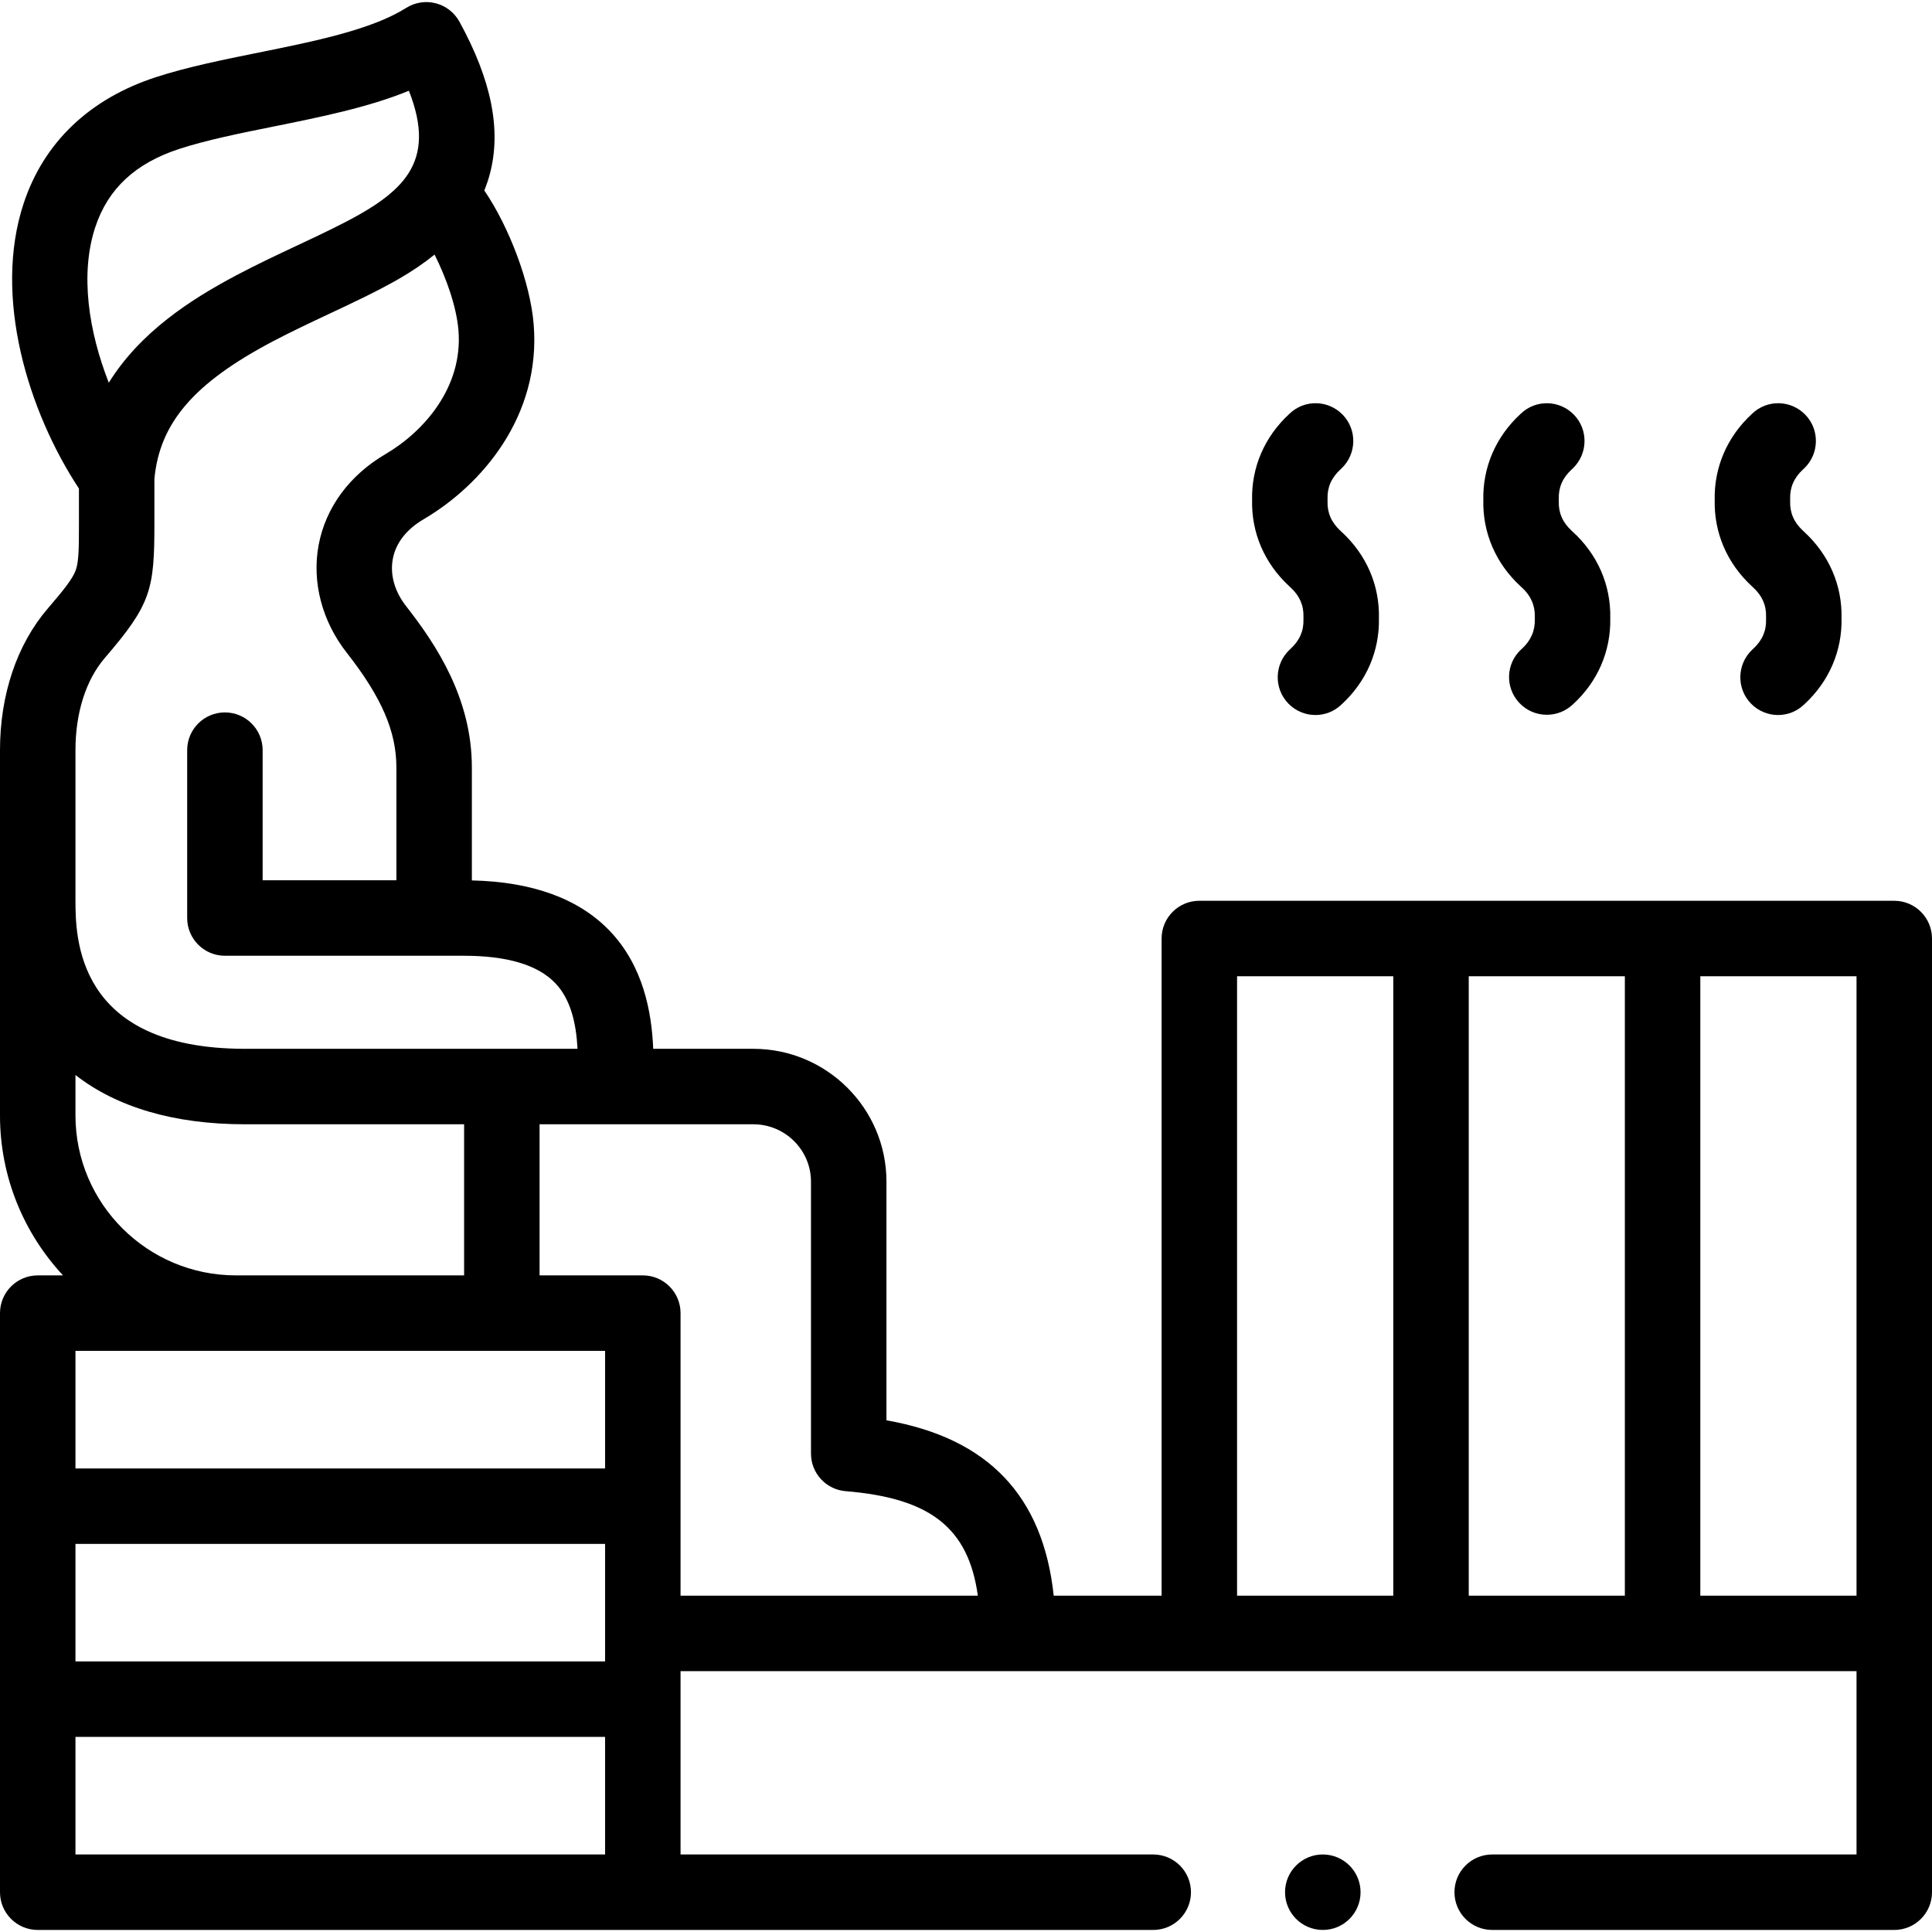 <svg id="Capa_1" enable-background="new 0 0 512 512" height="512" viewBox="0 0 512 512" width="512" xmlns="http://www.w3.org/2000/svg"><g><g><path d="m502 238.717h-184.164c-5.523 0-10 4.478-10 10v174.15h-28.592c-2.819-26.457-17.405-41.758-44.325-46.466v-63.256c0-19.409-15.829-35.2-35.285-35.2h-26.526c-.397-9.678-2.618-21.949-11.52-31.246-8.172-8.536-20.466-13.024-36.539-13.378v-29.941c0-18.168-9.287-32.353-17.39-42.695-3.087-3.925-4.349-8.398-3.553-12.597.796-4.2 3.622-7.827 8.185-10.498 15.39-9.041 31.126-27.361 29.138-51.658-.901-11.091-6.519-25.811-13.082-35.461.591-1.453 1.095-2.938 1.495-4.464 3.051-11.626.402-24.8-8.097-40.273-1.328-2.418-3.597-4.181-6.269-4.869-2.673-.689-5.51-.242-7.842 1.232-9.143 5.782-24.37 8.857-39.097 11.831-9.306 1.879-18.929 3.821-27.185 6.511-17.581 5.706-29.706 17.256-35.064 33.4-8.225 24.78 1.196 55.236 14.632 75.629v9.257c0 6.561-.037 10.089-.83 12.328-.805 2.272-3.145 5.235-7.478 10.268-8.133 9.489-12.612 22.798-12.612 37.477v96.813c0 16.351 6.347 31.244 16.701 42.38h-6.701c-5.523 0-10 4.478-10 10v153.463c0 5.522 4.477 10 10 10h160.353 135.267c5.523 0 10-4.478 10-10s-4.477-10-10-10h-125.267v-48.586h311.647v48.586h-96.552c-5.523 0-10 4.478-10 10s4.477 10 10 10h106.552c5.523 0 10-4.478 10-10v-68.586-184.15c0-5.523-4.477-10.001-10-10.001zm-71.397 20v164.15h-41.369v-164.15zm-102.767 0h41.397v164.15h-41.397zm-302.567-198.577c3.368-10.146 10.648-16.91 22.269-20.683 7.165-2.334 15.808-4.079 24.958-5.927 12.397-2.503 25.11-5.069 35.866-9.479 3.779 9.599 3.368 16.372-.053 21.797-.128.181-.252.364-.367.551-2.674 3.934-6.959 7.164-12.395 10.277-4.839 2.765-10.567 5.455-16.631 8.303-5.321 2.499-10.823 5.083-16.285 7.977-12.075 6.402-25.477 15.044-33.798 28.469-5.288-13.47-7.722-28.759-3.564-41.285zm2.514 114.214c12.245-14.222 13.137-18.075 13.137-35.629v-11.833c1.396-14.786 10.429-25.317 31.076-36.264 5.035-2.666 10.316-5.146 15.423-7.545 6.437-3.023 12.516-5.879 18.059-9.046 3.629-2.078 6.845-4.266 9.685-6.566 3.035 6.007 5.816 13.719 6.333 20.085 1.234 15.076-9.178 26.822-19.32 32.78-9.547 5.589-15.839 14.12-17.718 24.024-1.862 9.818.865 20.274 7.47 28.672 9.198 11.741 13.122 20.816 13.122 30.347v29.907h-35.445v-34.489c0-5.522-4.477-10-10-10s-10 4.478-10 10v44.489c0 5.522 4.477 10 10 10h63.381c11.427 0 19.554 2.437 24.155 7.243 4.083 4.264 5.543 10.539 5.911 17.415h-88.117c-44.935.001-44.935-29.747-44.935-39.522v-39.624c0-9.908 2.769-18.596 7.783-24.444zm-7.783 121.257v-10.723c10.927 8.52 26.088 13.058 44.935 13.058h58.058v40.045h-60.468c-23.448-.001-42.525-19.012-42.525-42.38zm0 113.543h140.353v31.135h-140.353zm140.353-20h-140.353v-31.164h140.353zm-140.353 71.135h140.353v31.164h-140.353zm160.353-112.299c0-5.522-4.477-10-10-10h-27.36v-40.045h56.642c8.428 0 15.285 6.818 15.285 15.2v72.064c0 5.207 3.995 9.542 9.185 9.967 22.259 1.821 32.537 9.582 35.032 27.69h-78.783v-74.876zm270.25 74.877v-164.15h41.397v164.15z"/><path d="m464.251 155.35.367.342c2.391 2.206 3.505 4.757 3.407 7.796-.007.216-.007.433 0 .648.098 3.04-1.016 5.591-3.408 7.797l-.338.317c-3.978 3.831-4.122 10.186-.29 14.163 1.968 2.044 4.59 3.075 7.214 3.075 2.482 0 4.967-.924 6.901-2.787l.076-.07c6.546-6.039 10.033-14.133 9.843-22.819.19-8.687-3.297-16.779-9.843-22.819l-.024-.021c-.084-.081-.198-.188-.34-.319-2.392-2.207-3.506-4.758-3.408-7.797.007-.216.007-.433 0-.648-.098-3.039 1.017-5.59 3.408-7.797.142-.131.256-.238.34-.319 3.977-3.832 4.119-10.187.286-14.163-3.832-3.978-10.139-4.118-14.114-.285l-.076.07c-6.545 6.041-10.032 14.133-9.841 22.818-.192 8.685 3.295 16.777 9.84 22.818z"/><path d="m402.94 155.351.027.023c.04.039.08.077.121.114l.239.22c2.354 2.136 3.503 4.763 3.413 7.809-.006.196-.006.394 0 .59.09 3.046-1.059 5.674-3.414 7.811l-.238.219c-4.041 3.765-4.243 10.072-.478 14.113 1.965 2.108 4.634 3.173 7.311 3.172 2.453 0 4.913-.893 6.845-2.692 6.615-6.002 10.149-14.131 9.973-22.917.177-8.786-3.358-16.915-10.018-22.956l-.217-.203c-2.392-2.206-3.506-4.757-3.408-7.797.007-.216.007-.433 0-.648-.098-3.04 1.016-5.591 3.408-7.797l.338-.317c3.978-3.831 4.122-10.186.29-14.163-3.831-3.978-10.137-4.121-14.115-.288l-.076.07c-6.546 6.039-10.033 14.133-9.843 22.819-.191 8.685 3.297 16.779 9.842 22.818z"/><path d="m341.655 155.35.367.342c2.391 2.206 3.505 4.757 3.407 7.796-.007.216-.007.433 0 .648.098 3.04-1.016 5.591-3.408 7.797l-.338.317c-3.978 3.831-4.122 10.186-.29 14.163 1.968 2.044 4.59 3.075 7.214 3.075 2.482 0 4.967-.924 6.901-2.787l.076-.07c6.546-6.039 10.033-14.133 9.843-22.819.19-8.687-3.297-16.779-9.843-22.819l-.024-.021c-.084-.081-.198-.188-.34-.319-2.392-2.207-3.506-4.758-3.408-7.797.007-.216.007-.433 0-.648-.099-3.039 1.016-5.59 3.408-7.797.142-.131.256-.238.34-.319 3.977-3.832 4.119-10.187.286-14.163-3.832-3.978-10.139-4.118-14.114-.285l-.076.07c-6.545 6.041-10.032 14.133-9.841 22.818-.192 8.685 3.295 16.777 9.84 22.818z"/><path d="m350.548 491.453c-5.523 0-10 4.478-10 10s4.477 10 10 10h.028c5.523 0 9.986-4.478 9.986-10s-4.491-10-10.014-10z"/></g></g></svg>